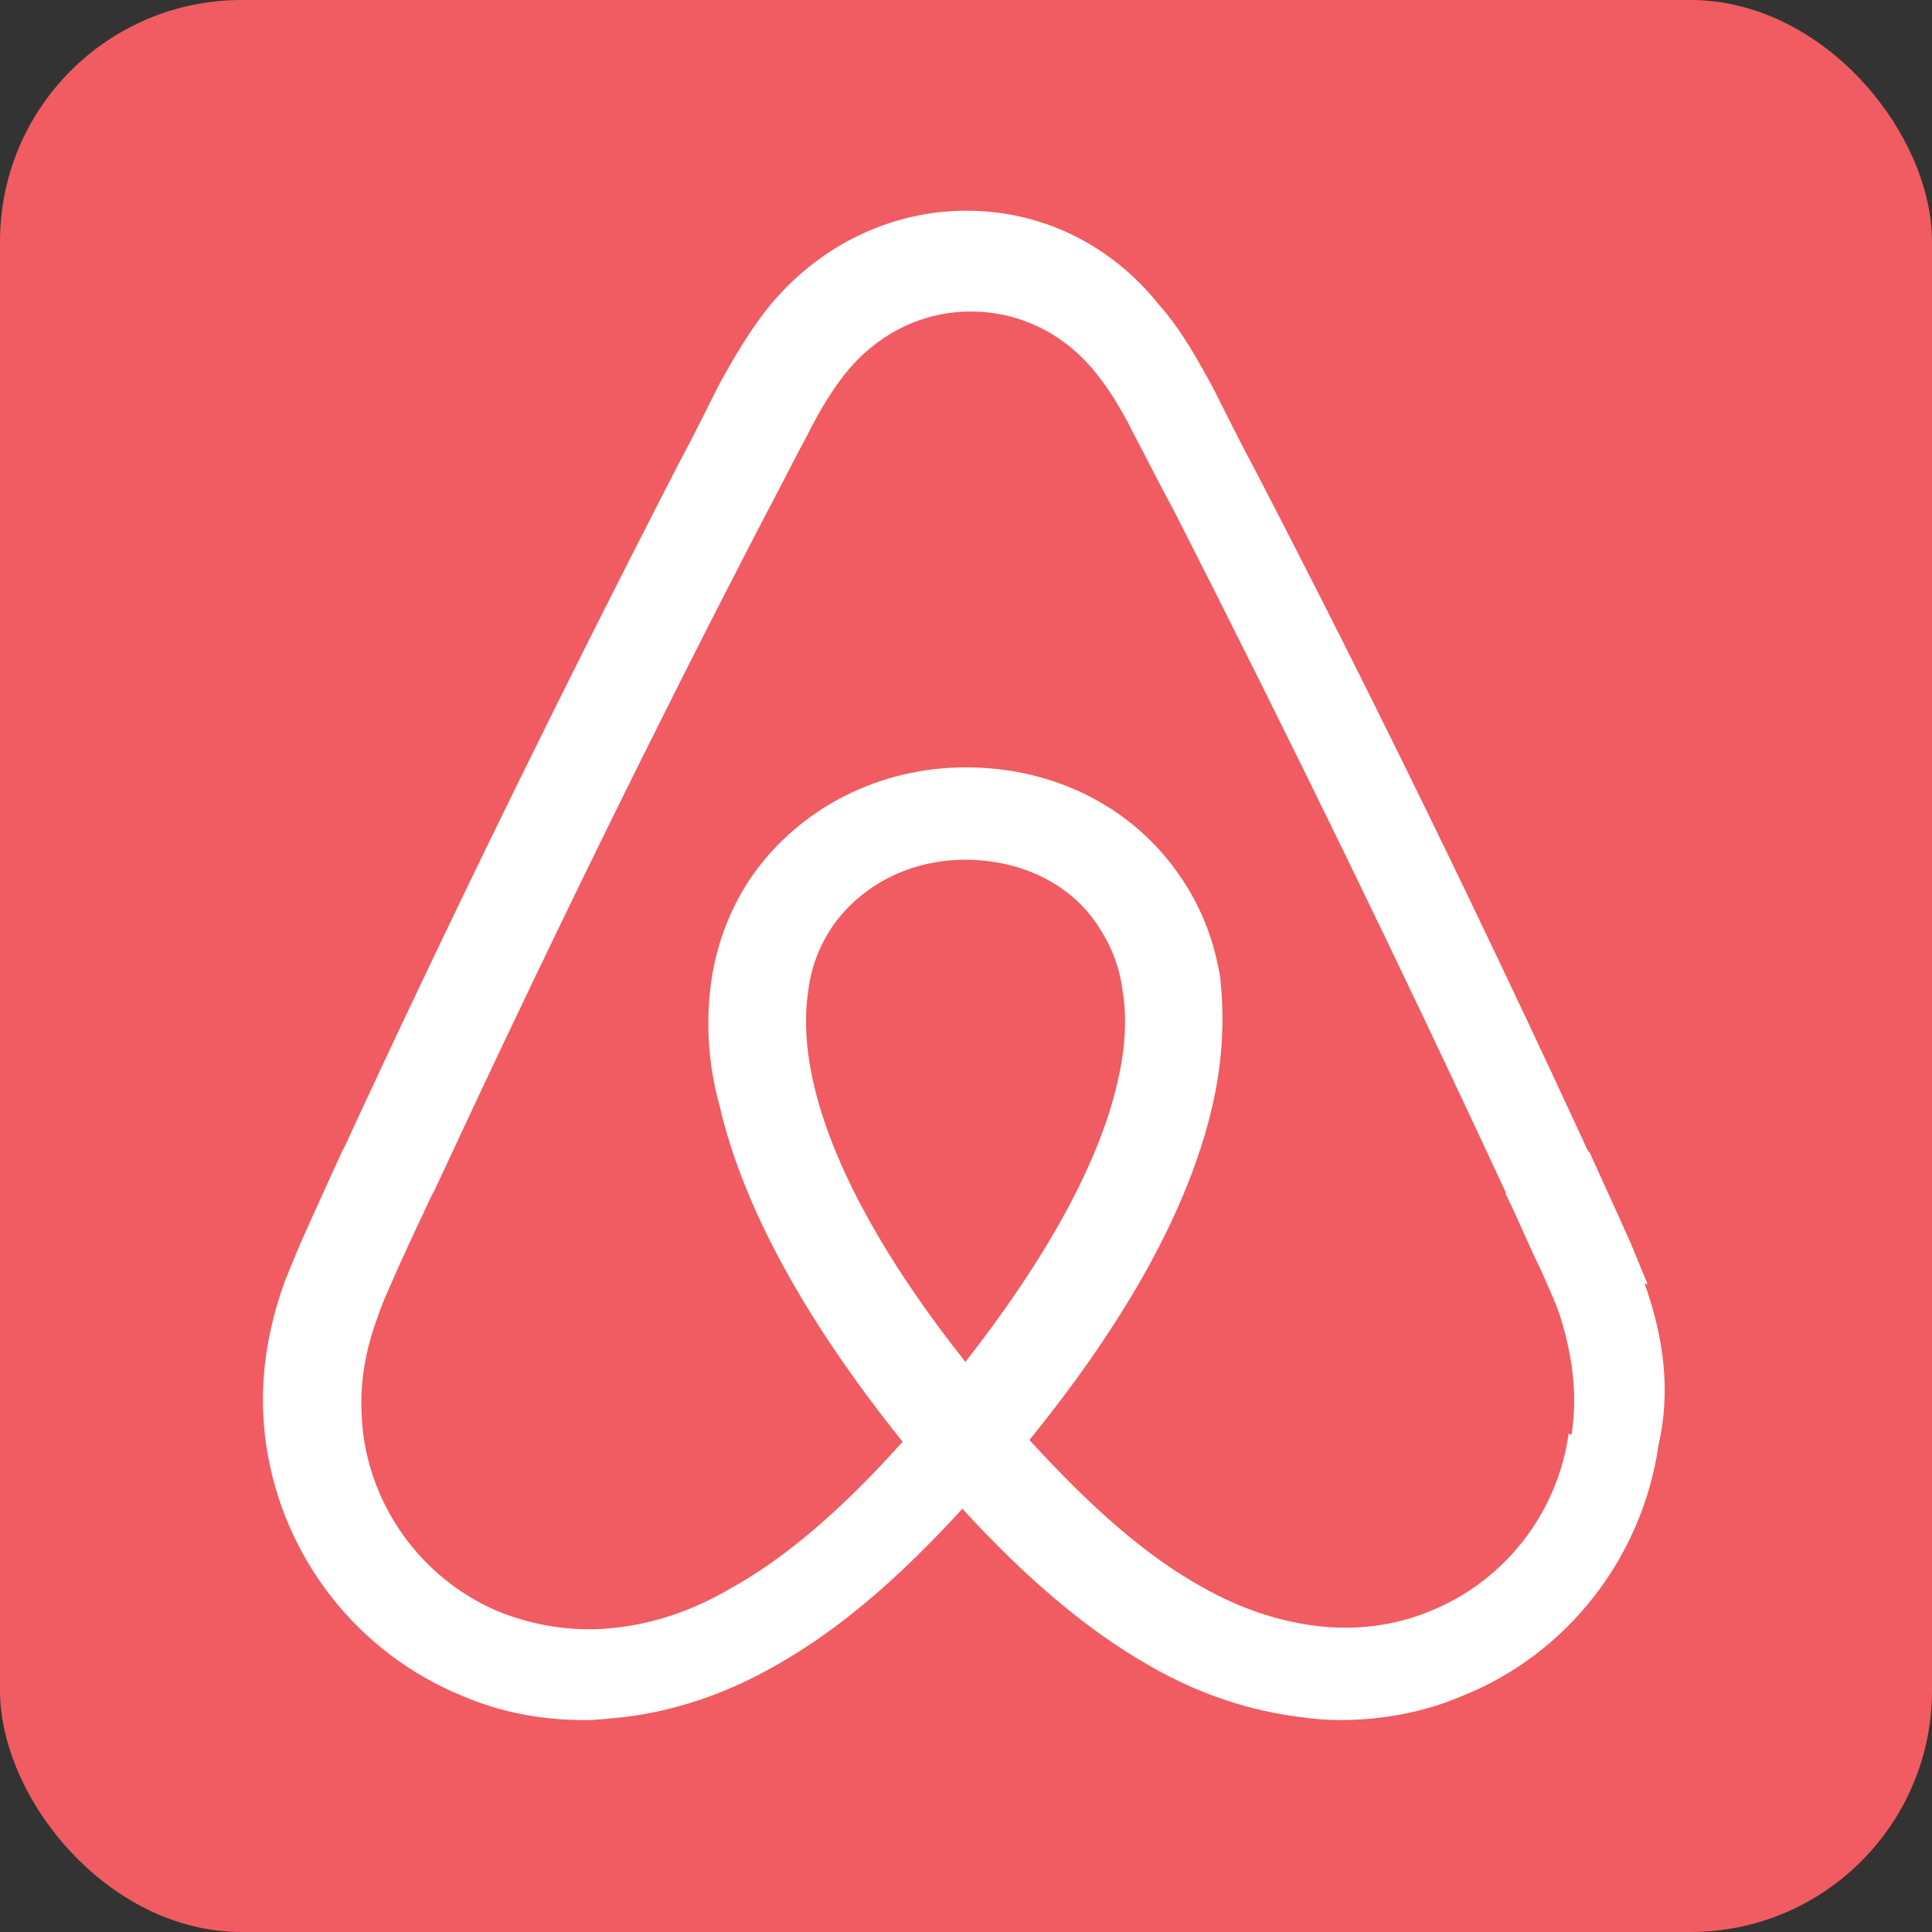 <svg xmlns="http://www.w3.org/2000/svg" id="b" viewBox="0 0 32 32"><rect x="0" y="0" width="32" height="32" fill="#333333" stroke="none"/><rect y="0" width="32" height="32" rx="4" ry="4" fill="#f05c61"></rect><path d="M27.29,21.27c-.13-.3-.25-.63-.38-.9-.2-.45-.4-.88-.58-1.28l-.03-.03c-1.73-3.75-3.58-7.56-5.53-11.31l-.08-.15c-.2-.38-.4-.78-.6-1.18-.25-.45-.5-.93-.9-1.38-.8-1-1.95-1.55-3.18-1.55s-2.38.55-3.2,1.5c-.38.45-.65.93-.9,1.38-.2.4-.4.8-.6,1.18l-.08.15c-1.93,3.75-3.8,7.56-5.53,11.31l-.03.05c-.18.4-.38.83-.58,1.28-.13.28-.25.58-.38.9-.33.93-.43,1.8-.3,2.7.28,1.88,1.53,3.45,3.25,4.15.65.28,1.33.4,2.03.4.2,0,.45-.03.65-.05.83-.1,1.68-.38,2.5-.85,1.03-.58,2-1.4,3.1-2.6,1.1,1.2,2.1,2.03,3.1,2.6.83.48,1.68.75,2.5.85.2.03.45.05.65.05.7,0,1.4-.13,2.03-.4,1.75-.7,2.98-2.3,3.25-4.15.2-.88.1-1.75-.23-2.68ZM16,22.57c-1.35-1.7-2.23-3.3-2.53-4.65-.13-.58-.15-1.08-.08-1.53.05-.4.2-.75.4-1.05.48-.68,1.28-1.1,2.2-1.1s1.75.4,2.2,1.1c.2.3.35.65.4,1.05.08.45.05.98-.08,1.53-.3,1.33-1.18,2.93-2.53,4.65ZM25.98,23.75c-.18,1.3-1.05,2.43-2.28,2.93-.6.25-1.25.33-1.9.25-.63-.08-1.25-.28-1.9-.65-.9-.5-1.8-1.28-2.85-2.43,1.65-2.03,2.65-3.88,3.03-5.53.18-.78.2-1.48.13-2.13-.1-.63-.33-1.2-.68-1.7-.78-1.13-2.08-1.78-3.53-1.78s-2.75.68-3.53,1.78c-.35.5-.58,1.08-.68,1.7-.1.65-.08,1.38.13,2.13.38,1.65,1.4,3.53,3.03,5.56-1.03,1.15-1.95,1.93-2.85,2.43-.65.38-1.28.58-1.9.65-.68.08-1.33-.03-1.9-.25-1.23-.5-2.1-1.63-2.28-2.93-.08-.63-.03-1.25.23-1.95.08-.25.2-.5.33-.8.18-.4.38-.83.58-1.25l.03-.05c1.73-3.73,3.58-7.53,5.51-11.24l.08-.15c.2-.38.4-.78.6-1.15.2-.4.43-.78.7-1.1.53-.6,1.23-.93,2-.93s1.48.33,2,.93c.28.33.5.7.7,1.1.2.38.4.78.6,1.15l.08.15c1.9,3.73,3.75,7.53,5.48,11.26v.03c.2.4.38.85.58,1.25.13.3.25.55.33.8.2.65.28,1.28.18,1.93Z" fill="#fff"></path></svg>